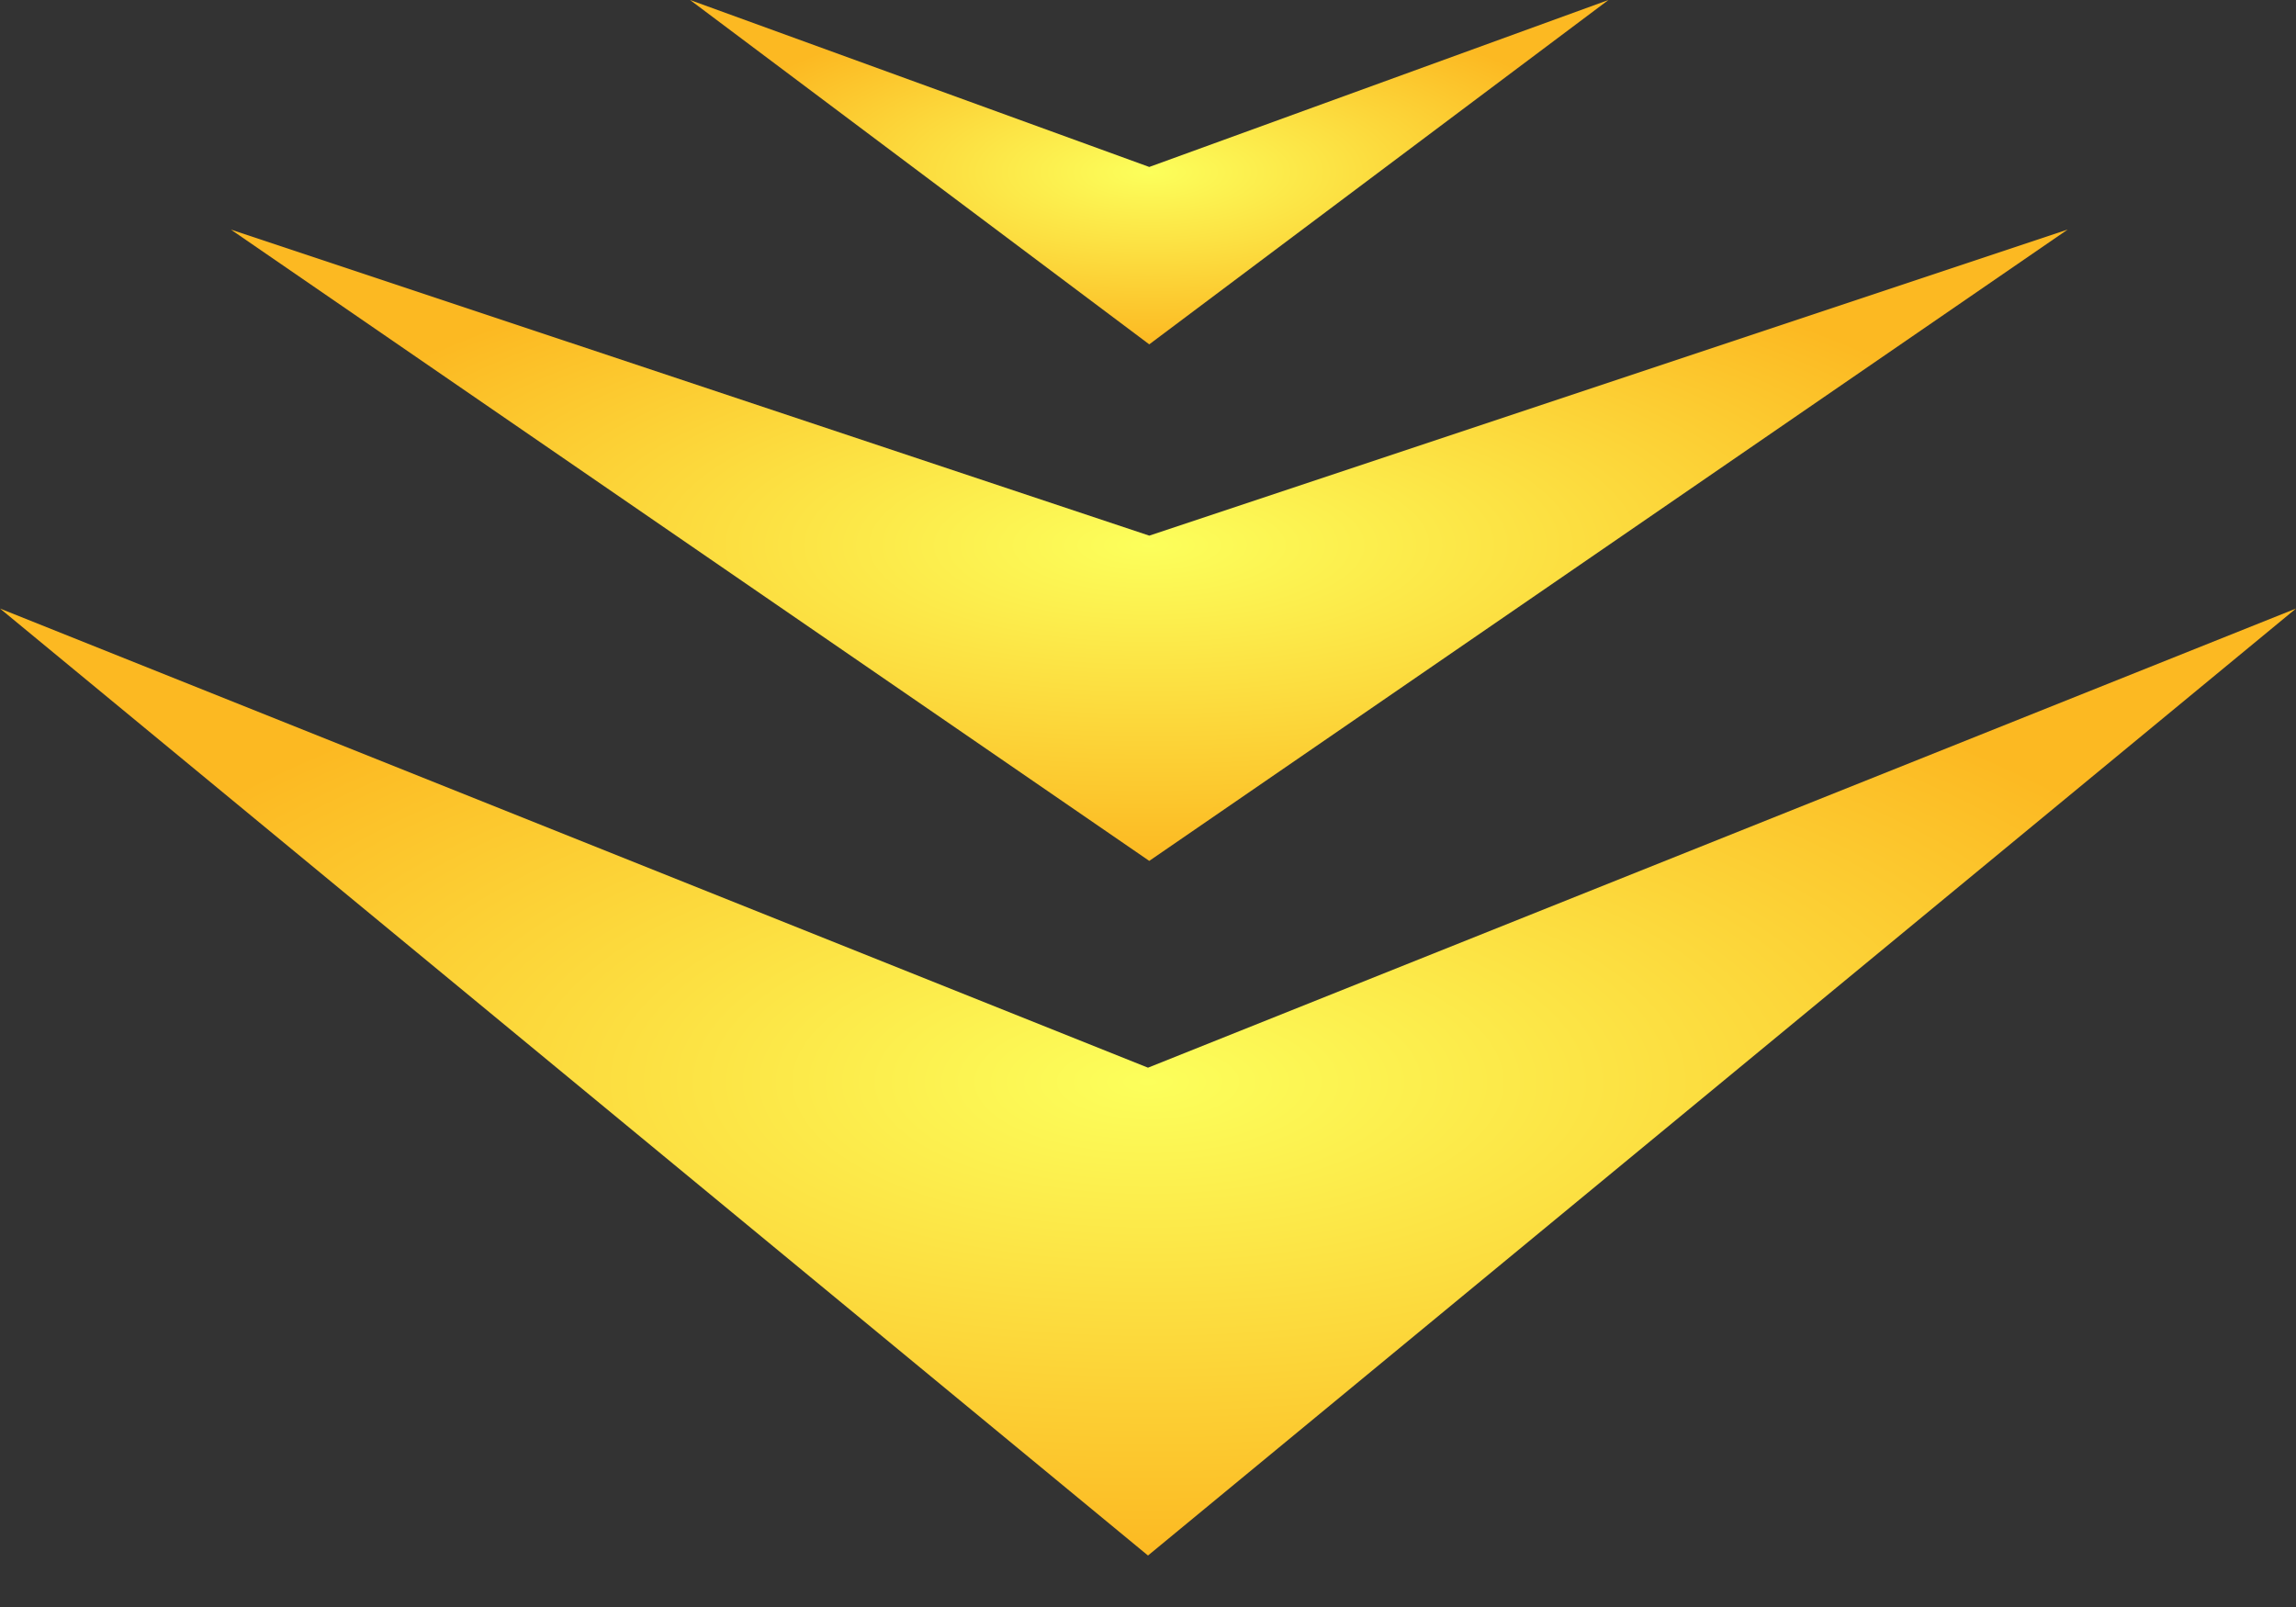 <svg width="40" height="28" viewBox="0 0 40 28" fill="none" xmlns="http://www.w3.org/2000/svg">
<rect x="0" y="0" width="40" height="28" fill="#333333" stroke="none"/>
<path d="M20 18.603L6.10352e-05 10.603L20 27.103L40 10.603L20 18.603Z" fill="url(#paint0_radial)"/>
<path d="M20.022 9.333L4.022 4L20.022 15L36.022 4L20.022 9.333Z" fill="url(#paint1_radial)"/>
<path d="M20.022 2.909L12.022 0L20.022 6L28.022 0L20.022 2.909Z" fill="url(#paint2_radial)"/>
<defs>
<radialGradient id="paint0_radial" cx="0" cy="0" r="1" gradientUnits="userSpaceOnUse" gradientTransform="translate(20 18.853) rotate(90) scale(8.25 20)">
<stop stop-color="#FCFF5B"/>
<stop offset="1" stop-color="#FCB922"/>
</radialGradient>
<radialGradient id="paint1_radial" cx="0" cy="0" r="1" gradientUnits="userSpaceOnUse" gradientTransform="translate(20.022 9.5) rotate(90) scale(5.5 16)">
<stop stop-color="#FCFF5B"/>
<stop offset="1" stop-color="#FCB922"/>
</radialGradient>
<radialGradient id="paint2_radial" cx="0" cy="0" r="1" gradientUnits="userSpaceOnUse" gradientTransform="translate(20.022 3) rotate(90) scale(3 8)">
<stop stop-color="#FCFF5B"/>
<stop offset="1" stop-color="#FCB922"/>
</radialGradient>
</defs>
</svg>
